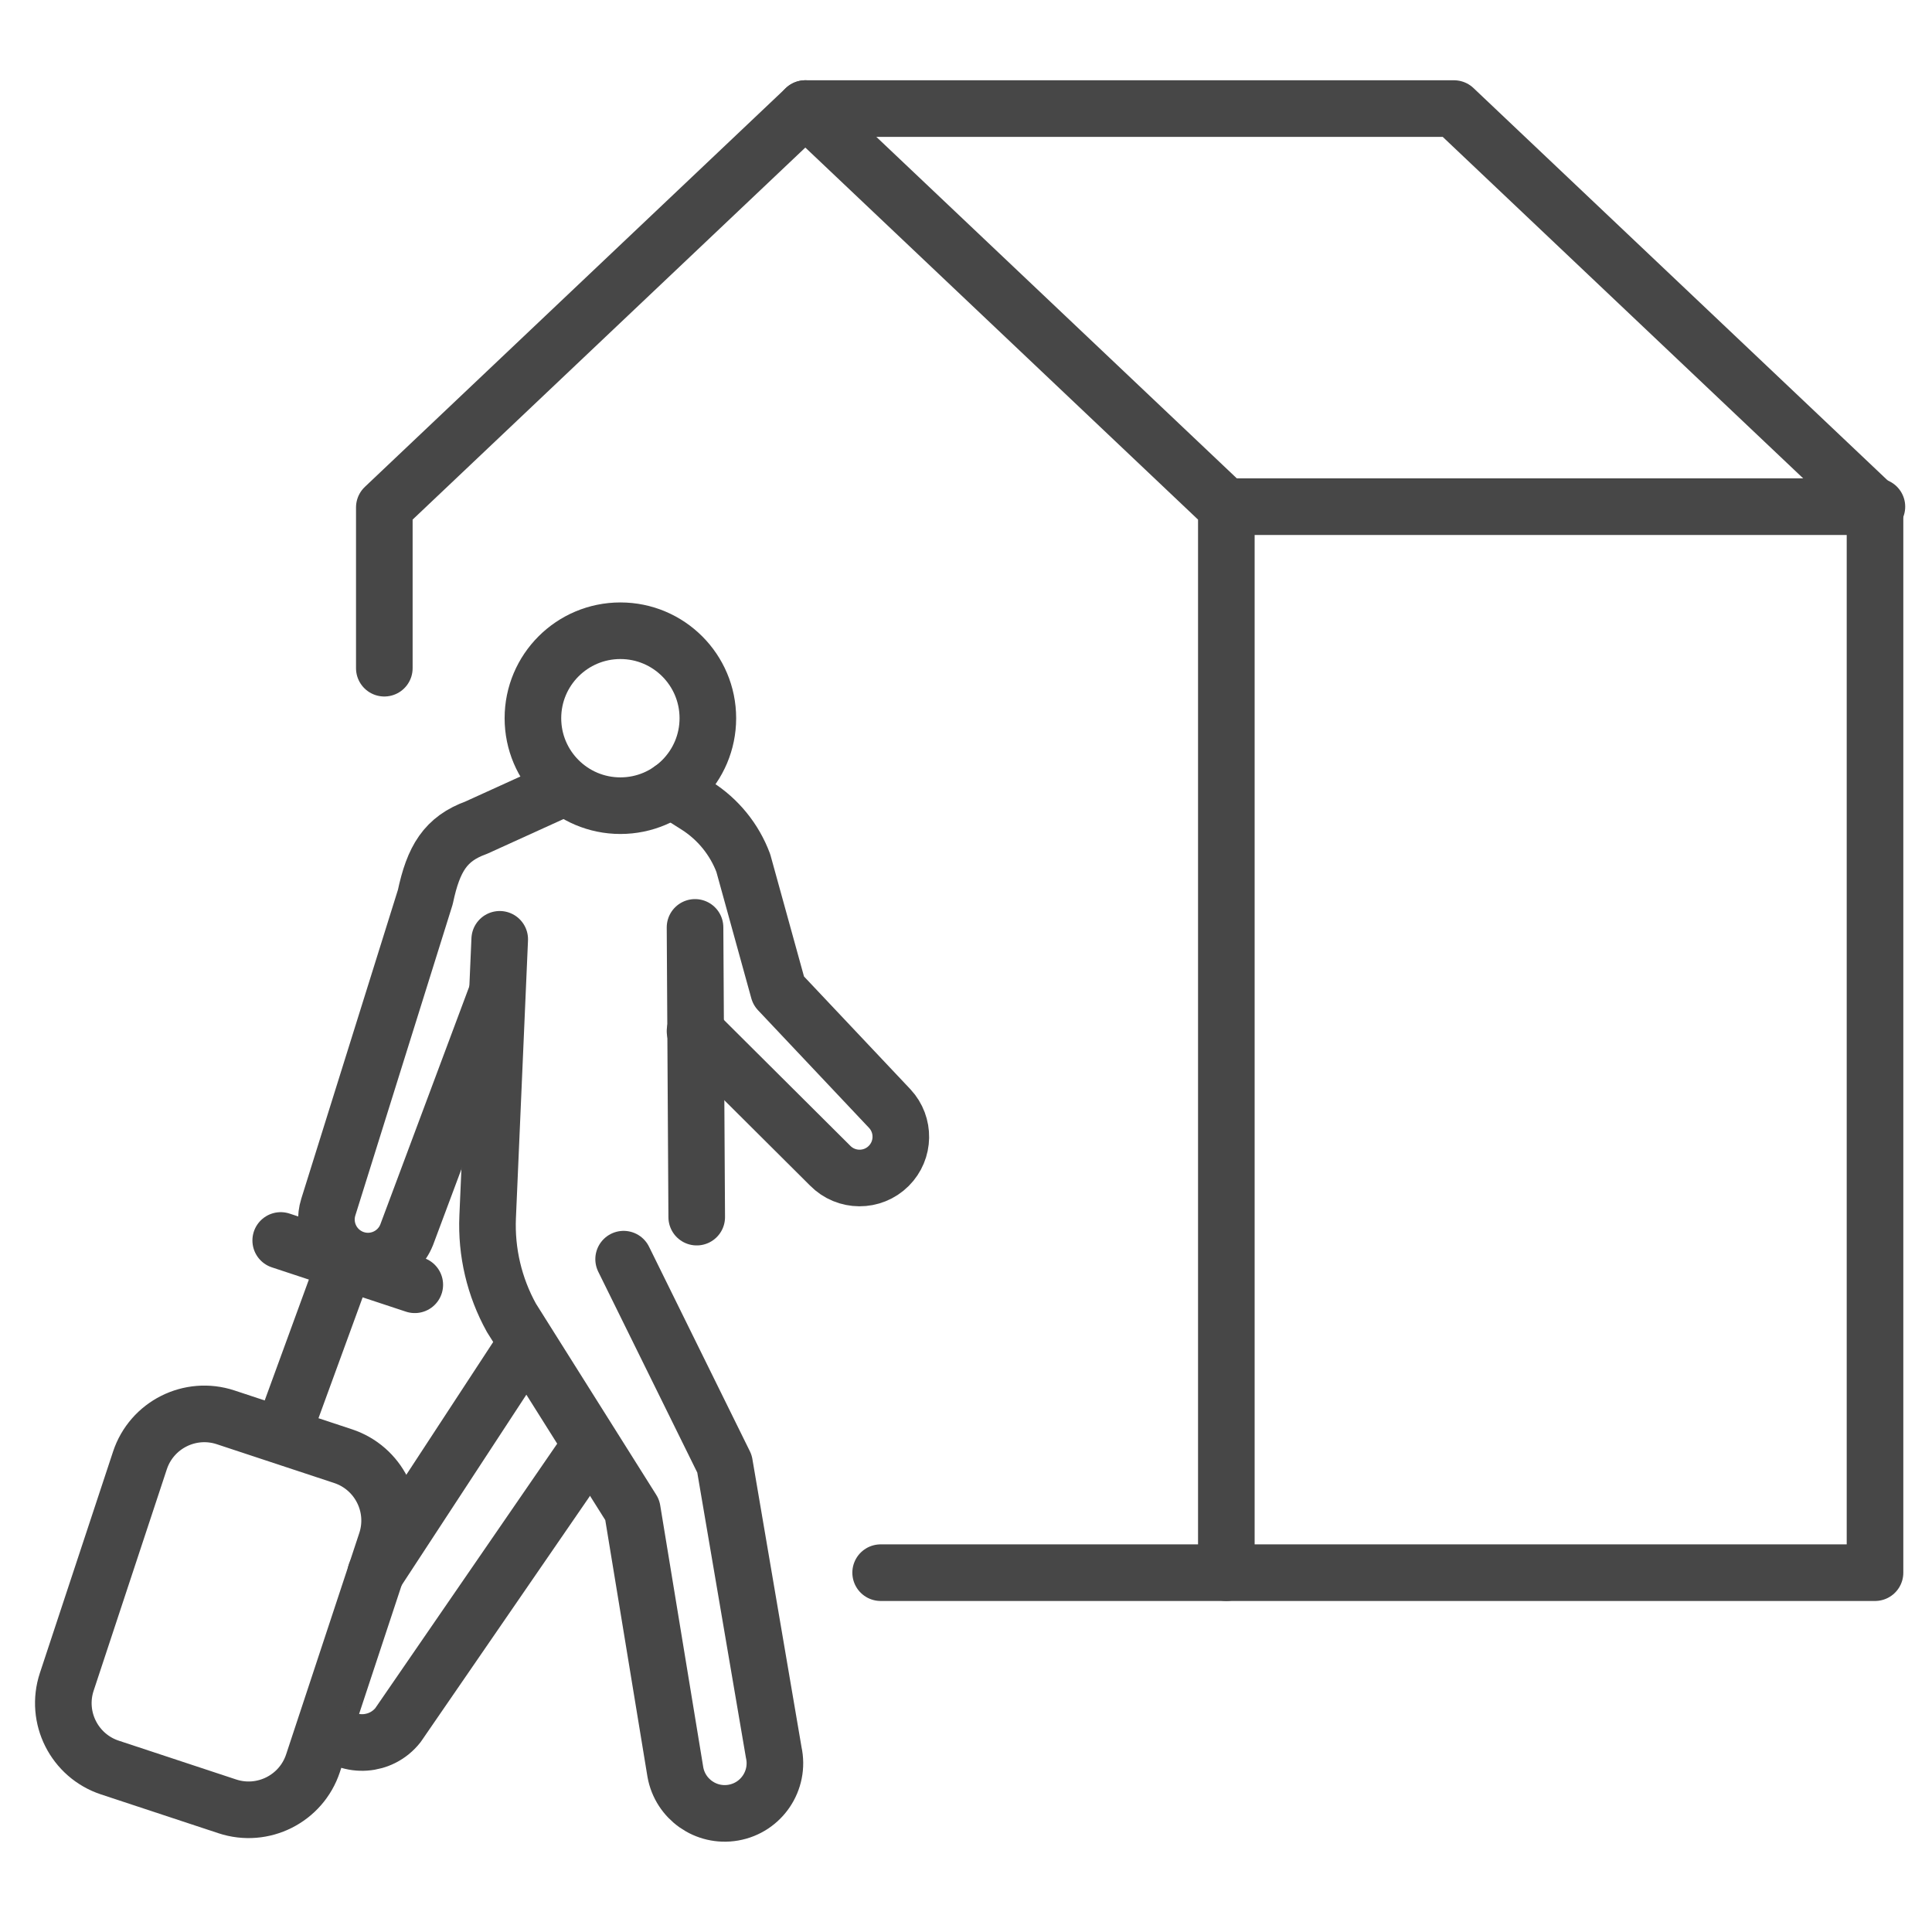 <svg id="Layer_2" enable-background="new 0 0 512 512" viewBox="0 0 512 512" xmlns="http://www.w3.org/2000/svg"><g style="fill:none;stroke:#474747;stroke-linecap:round;stroke-linejoin:round;stroke-miterlimit:10;stroke-width:15"><g><circle cx="164.409" cy="190.333" r="23.18"/><path d="m148.467 209.217-22.281 10.133c-8.121 2.942-11.32 8.195-13.473 18.381l-25.707 82.159c-1.637 5.232.821 10.872 5.767 13.234 5.754 2.748 12.633.053 14.989-5.872l23.873-63.864"/><path d="m90.909 385.892-31.11-10.282c-9.429-3.116-19.6 2.001-22.716 11.43l-19.388 58.663c-3.116 9.429 2.001 19.6 11.43 22.716l31.11 10.282c9.429 3.116 19.6-2.001 22.716-11.43l19.388-58.663c3.117-9.43-2.001-19.6-11.43-22.716z"/><path d="m74.869 380.073 16.255-44.484"/><path d="m74.393 328.737 35.529 11.742"/><path d="m165.267 333.692 26.728 54.219 13.052 76.512c1.626 7.406-3.264 14.67-10.737 15.951-7.198 1.234-14.044-3.571-15.33-10.759l-11.421-69.485-32.027-50.898c-4.525-8.164-6.705-17.42-6.299-26.745l3.198-73.559"/><path d="m155.246 384.802-49.779 72.37c-4.419 5.597-12.691 6.187-17.86 1.276"/><path d="m138.539 357.365-38.98 59.56"/><path d="m177.843 209.217 6.781 4.295c5.665 3.588 10.004 8.927 12.358 15.206l9.354 33.852 29.46 31.224c4.014 4.308 3.896 11.021-.268 15.185-4.3 4.3-11.283 4.265-15.54-.078l-35.797-35.64"/><path d="m184.191 245.77.447 76.782"/></g><g><path d="m101.849 177.079v-42.606l111.572-105.699 111.572 105.699v282.301h-91.613"/><path d="m213.421 28.774h171.906l111.572 105.699v282.301h-171.906"/></g><path d="m325.399 134.274h172"/></g></svg>